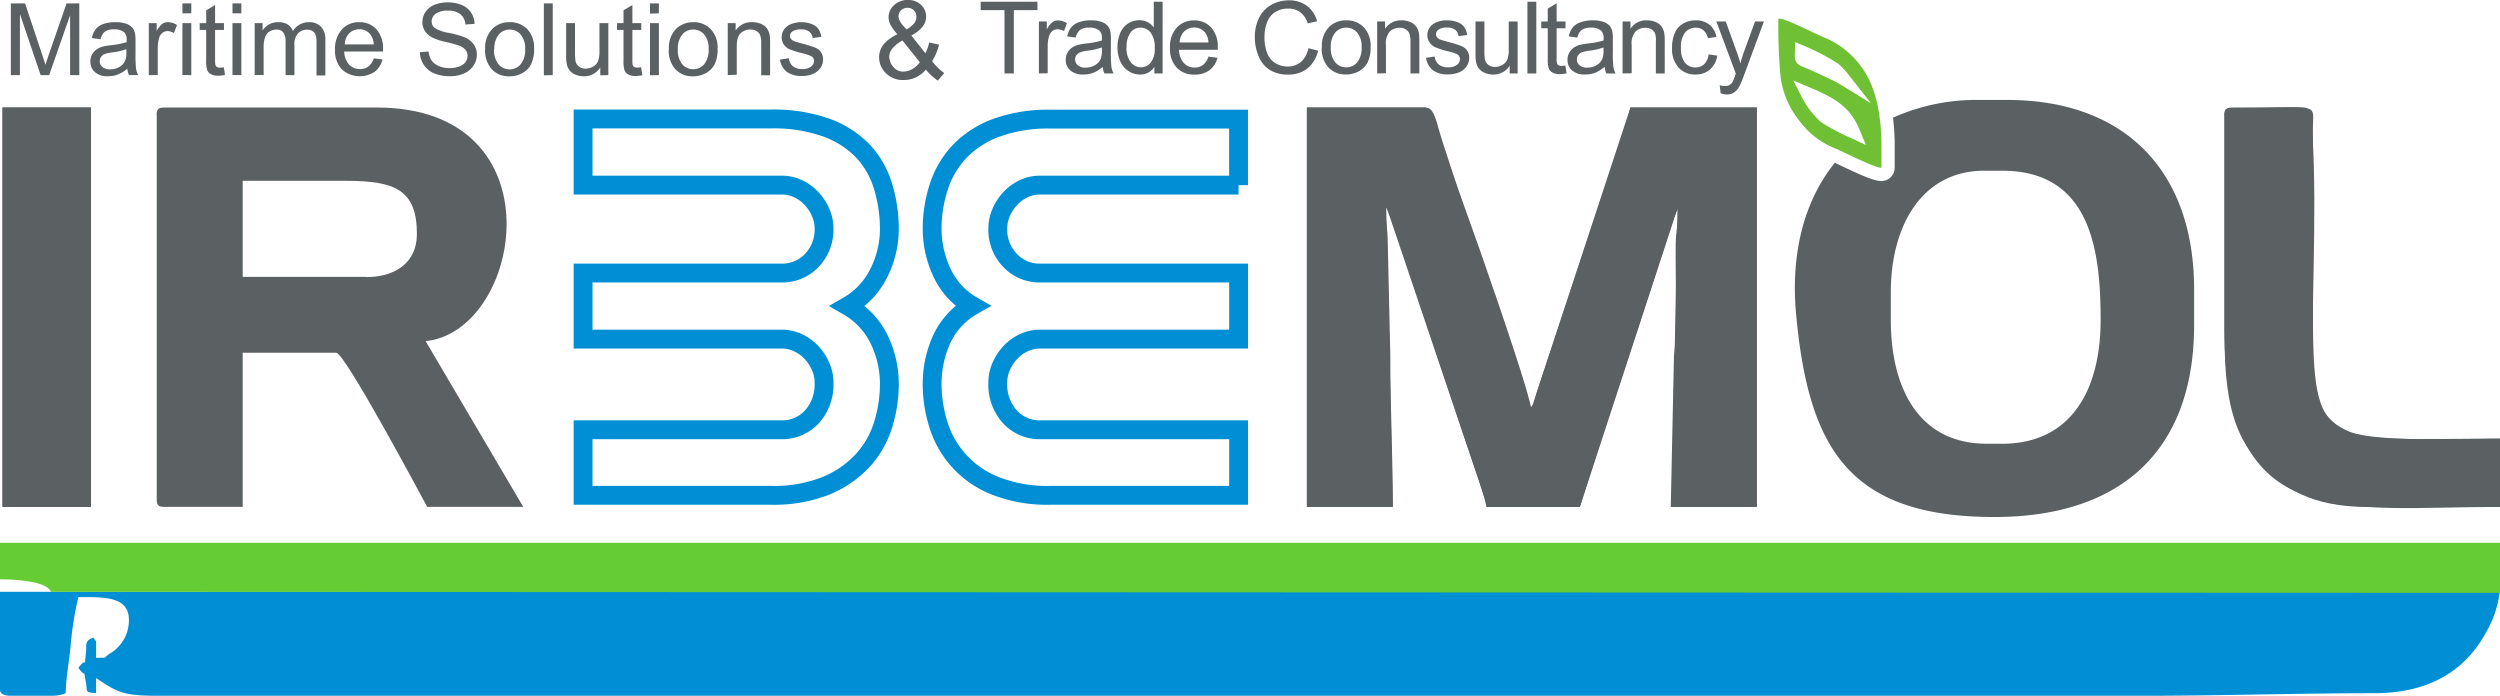 <svg xmlns="http://www.w3.org/2000/svg" viewBox="0 0 563.38 156.79"><defs><style>.cls-1{fill:#008fd4;}.cls-1,.cls-2,.cls-6,.cls-7{fill-rule:evenodd;}.cls-2,.cls-4{fill:#5b6062;}.cls-3,.cls-5{fill:none;}.cls-3{stroke:#008fd4;stroke-miterlimit:22.93;stroke-width:4.25px;}.cls-6{fill:#6c3;}.cls-7{fill:#6fc034;}</style></defs><title>Logo</title><g id="Layer_2" data-name="Layer 2"><g id="Layer_1-2" data-name="Layer 1"><path class="cls-1" d="M12.25,133.37H563.31a23.44,23.44,0,0,1-3,9c-5,9.31-13.57,13.88-25.45,13.85-17.45,0-33.37.55-51,.57H35.51c-7.79,0-9.07-.78-13.86-4v3.42c-2.76-.23-1.84-.34-2.35-2.78-.74-3.55.52,0-1.64-2.92,2.22-3,1.17.93,1.71-3.41.22-1.83-.46-2.64,1.71-3.42.73,1.47.57-.66.57,4.56,3-.07,1.29.23,3.06-.93a8.69,8.69,0,0,0,4.34-7.62c0-5.45-5.93-5.12-11.39-5.12a73.93,73.93,0,0,0-1.73,10.8c-.27,3.17-1.12,7.72-1.12,10.84a8.32,8.32,0,0,1-2.71.57H2c-1.27-.13-1.82-.44-2-1.16V133.37H12.25Z"/><path class="cls-2" d="M294.51,114.23h19.36c0-12.1-.58-22.3-.56-34.18L312.74,55c0-3.82-.57-5.21-.57-8.53,1.06,1.22,5.24,14.3,5.91,16.3l11.39,34.18c1,3.15,5.29,15,5.48,17.3H356l5.34-16.87c1.94-5.8,3.65-11,5.55-16.66l10.39-31.77c.06-.17.26-.66.33-.81.53-1.16.19-.5.6-1.1,0,3.65-.55,4.67-.59,7.95-.09,7.09.4,19.48-.39,25.24l-.72,34H395.9v-90H367.42c-1.35,5.82-3.44,11.19-5.34,16.88l-5.7,17.08c-2,6-3.7,11.13-5.69,17.09l-4.27,12.83c-.69,2.28-.22,2.76-1.79,3.91-.05-2.47-1.64-6.64-2.51-8.87-4-10.26-12.83-38.59-17.07-51.3-1.37-4.12-1.69-7.62-3.77-7.62H294.51v90Z"/><path class="cls-2" d="M501.29,25.94V74.36c0,12.57,1.06,21.89,7,28.89s12.86,11,25.47,11h29.62V98.85c-7.62,0-27.68.87-33.8-1.52-10.73-4.19-8.36-16.68-8.36-27.53l0-41c.09-5.92,1.78-4.52-18.26-4.52-1.32,0-1.71.4-1.71,1.71Z"/><polygon class="cls-2" points="0.57 114.23 20.51 114.23 20.51 24.23 0.57 24.23 0.57 114.23 0.57 114.23"/><path class="cls-2" d="M294.51,114.23h19.36l-1.49-67.79,22.84,67.7,20.81.09,22-67.3-1.33,67.31H395.9v-90H367.42L345.08,92.17c-.56-5.42-22.58-67.94-23.8-67.94H294.51v90Z"/><path class="cls-2" d="M82.6,62.4H54.69V40.75H78c11,0,15.95,2,15.95,12,0,6.46-4.94,9.69-11.39,9.69ZM35.32,25.94v86.59c0,1.31.39,1.7,1.71,1.7H54.69V79.49H75.76c1.92,0,18.5,31,20.51,34.74h21.65l-22-37.35c21.88-2.24,30.41-52.65-11-52.65H37c-1.32,0-1.71.4-1.71,1.71Z"/><path class="cls-2" d="M452.3,22.52H446a46,46,0,0,0-19.41,4c.23,1.86.33,3.61.38,5.17V37.8a3,3,0,0,1-3,3c-1.59,0-4.09-1.08-9.48-3.64l-1-.49c-6.76,8.39-10,20.08-8.75,33.94,2.76,30.39,11.89,45.9,44.71,45.9,28.53,0,45-15,45-43.29v-8C494.45,38.66,479,22.52,452.3,22.52ZM451.16,100h-3.42c-15.32,0-21.64-12.48-21.64-27.91V65.81c0-14.63,6.81-27.34,21.07-27.34h4c19.94,0,22.21,17.86,22.21,33.61S466.79,100,451.16,100Z"/><path class="cls-2" d="M501.29,25.94V74.36c0,46,27,39.87,62.09,39.87V98.85c-39.77,0-42.16,3.32-42.16-29,0-5.79,1.41-45.57-1.7-45.57H503c-1.32,0-1.71.4-1.71,1.71Z"/><polygon class="cls-2" points="0.57 114.23 20.51 114.23 20.51 24.23 0.57 24.23 0.57 114.23 0.57 114.23"/><path class="cls-3" d="M173.74,26.81a35.46,35.46,0,0,1,12.37,1.91A21.61,21.61,0,0,1,194.42,34,20,20,0,0,1,199,42a33.17,33.17,0,0,1,1.42,9.85,22.21,22.21,0,0,1-2.22,9.36,17.55,17.55,0,0,1-7.14,7.75,17.63,17.63,0,0,1,7.14,7.69,23.12,23.12,0,0,1,2.22,9.91A31.13,31.13,0,0,1,199,95.75a21,21,0,0,1-4.62,8.06,23.4,23.4,0,0,1-8.24,5.66,31.67,31.67,0,0,1-12.44,2.15H131.4V96.85H176a9.09,9.09,0,0,0,7-2.95,10.87,10.87,0,0,0,2.7-7.63,9,9,0,0,0-.8-3.76,11.11,11.11,0,0,0-2.09-3.14,9.92,9.92,0,0,0-3-2.15,8.73,8.73,0,0,0-3.7-.8H131.4V61.53H176a9.19,9.19,0,0,0,7-2.9,10,10,0,0,0,2.7-7.08,9,9,0,0,0-.8-3.75,11,11,0,0,0-2.09-3.14,9.92,9.92,0,0,0-3-2.15,8.58,8.58,0,0,0-3.7-.8H131.4V26.81Zm105.37,14.9H234.43a8.57,8.57,0,0,0-3.69.8,9.84,9.84,0,0,0-3,2.15,11,11,0,0,0-2.09,3.14,9.12,9.12,0,0,0-.8,3.75,10,10,0,0,0,2.71,7.08,9.16,9.16,0,0,0,7,2.9h44.56V76.42H234.43a8.71,8.71,0,0,0-3.69.8,9.84,9.84,0,0,0-3,2.15,11.11,11.11,0,0,0-2.09,3.14,9.13,9.13,0,0,0-.8,3.76,10.83,10.83,0,0,0,2.71,7.63,9.06,9.06,0,0,0,7,2.95h44.56v14.77H236.77a32.12,32.12,0,0,1-12.5-2.15,21.64,21.64,0,0,1-12.8-13.79,30.42,30.42,0,0,1-1.41-9.17,24.22,24.22,0,0,1,2.09-9.91,16.79,16.79,0,0,1,7-7.69,16.72,16.72,0,0,1-7-7.75,23.25,23.25,0,0,1-2.09-9.36,30.35,30.35,0,0,1,1.6-10,20.76,20.76,0,0,1,4.86-7.94,21.9,21.9,0,0,1,8.31-5.17,34.75,34.75,0,0,1,11.94-1.85h42.34v14.9Z"/><path class="cls-4" d="M208.67,15.69a7.4,7.4,0,0,1-2.31,1.76,6.34,6.34,0,0,1-2.71.58,5.37,5.37,0,0,1-4.26-1.8,4.93,4.93,0,0,1-1.28-3.29,4.58,4.58,0,0,1,1-2.92,8.78,8.78,0,0,1,3.12-2.29,10.81,10.81,0,0,1-1.59-2.2,3.9,3.9,0,0,1-.4-1.63,3.64,3.64,0,0,1,1.24-2.74A4.37,4.37,0,0,1,204.63,0a4.06,4.06,0,0,1,2.93,1.1,3.53,3.53,0,0,1,1.14,2.64c0,1.66-1.1,3.08-3.32,4.26l3.16,4a9.5,9.5,0,0,0,.85-2.43l2.22.48a11.83,11.83,0,0,1-1.56,3.73,12.15,12.15,0,0,0,2.73,2.68l-1.44,1.7a12.68,12.68,0,0,1-2.67-2.44Zm-4.39-9.07a6,6,0,0,0,1.81-1.45,2.44,2.44,0,0,0,.42-1.38,2,2,0,0,0-.57-1.46,1.94,1.94,0,0,0-1.42-.57,2,2,0,0,0-1.46.56,1.86,1.86,0,0,0-.58,1.38,2,2,0,0,0,.21.85,4.33,4.33,0,0,0,.63,1l1,1.12Zm3,7.39-3.91-4.88A7.49,7.49,0,0,0,201,11.05a3,3,0,0,0-.61,1.74,3.68,3.68,0,0,0,.85,2.2,2.78,2.78,0,0,0,2.38,1.14,4.05,4.05,0,0,0,2-.59A4.82,4.82,0,0,0,207.3,14Z"/><path class="cls-4" d="M2.44,16.93V.77H5.65L9.47,12.21c.35,1.07.61,1.86.77,2.39.18-.58.47-1.45.86-2.59L15,.77h2.87V16.93H15.8V3.41L11.08,16.93H9.16L4.49,3.16V16.93Zm26.25-1.46a7.64,7.64,0,0,1-2.13,1.32,6.08,6.08,0,0,1-2.19.39,4.25,4.25,0,0,1-3-.94,3.1,3.1,0,0,1-1-2.4,3.23,3.23,0,0,1,.39-1.57,3.31,3.31,0,0,1,1-1.13,4.8,4.8,0,0,1,1.43-.66A16.14,16.14,0,0,1,25,10.19a18.57,18.57,0,0,0,3.54-.68c0-.27,0-.45,0-.52A2.2,2.2,0,0,0,28,7.29a3.34,3.34,0,0,0-2.27-.67,3.49,3.49,0,0,0-2.07.49,3,3,0,0,0-1,1.74L20.7,8.58a4.9,4.9,0,0,1,.87-2,3.87,3.87,0,0,1,1.76-1.19A8.05,8.05,0,0,1,26,5a7.21,7.21,0,0,1,2.44.35,3.17,3.17,0,0,1,1.38.89,3.22,3.22,0,0,1,.62,1.36,10.53,10.53,0,0,1,.1,1.82V12a29.73,29.73,0,0,0,.12,3.5,4.55,4.55,0,0,0,.49,1.41H29.07a4.46,4.46,0,0,1-.38-1.46Zm-.16-4.41a13.89,13.89,0,0,1-3.25.75,8.21,8.21,0,0,0-1.74.39,1.84,1.84,0,0,0-.78.64,1.75,1.75,0,0,0-.28.94,1.68,1.68,0,0,0,.6,1.32,2.63,2.63,0,0,0,1.77.52,4.06,4.06,0,0,0,2-.5,3.07,3.07,0,0,0,1.31-1.36,4.79,4.79,0,0,0,.32-2v-.73Zm5,5.87V5.22h1.78V7a4.79,4.79,0,0,1,1.27-1.64A2.15,2.15,0,0,1,37.89,5a3.91,3.91,0,0,1,2,.63l-.7,1.83A3,3,0,0,0,37.78,7a1.88,1.88,0,0,0-1.16.4,2.09,2.09,0,0,0-.73,1.08,7.37,7.37,0,0,0-.34,2.31v6.12ZM41.11,3V.77h2V3Zm0,13.9V5.22h2V16.93Zm9.32-1.77.27,1.75a7.08,7.08,0,0,1-1.49.18,3.33,3.33,0,0,1-1.67-.34,1.91,1.91,0,0,1-.84-.9,7.23,7.23,0,0,1-.24-2.35V6.75H45V5.22h1.47V2.32l2-1.19V5.22h2V6.75h-2v6.86a3.55,3.55,0,0,0,.1,1.1.85.85,0,0,0,.34.39,1.38,1.38,0,0,0,.68.14,6.81,6.81,0,0,0,.86-.08ZM52.39,3V.77h2V3Zm0,13.9V5.22h2V16.93Zm5,0V5.22h1.78V6.87A4.1,4.1,0,0,1,62.73,5a3.82,3.82,0,0,1,2.13.54A2.86,2.86,0,0,1,66,7a4.22,4.22,0,0,1,3.63-2,3.58,3.58,0,0,1,2.69,1,4.12,4.12,0,0,1,1,3v8h-2V9.56a5.33,5.33,0,0,0-.2-1.71,1.59,1.59,0,0,0-.7-.84,2.14,2.14,0,0,0-1.19-.32,2.78,2.78,0,0,0-2.06.82,3.57,3.57,0,0,0-.82,2.63v6.79h-2V9.33a3.28,3.28,0,0,0-.49-2,1.83,1.83,0,0,0-1.59-.66,2.81,2.81,0,0,0-1.54.44,2.43,2.43,0,0,0-1,1.29,7.29,7.29,0,0,0-.32,2.44v6.07ZM84.2,13.14l2,.27a5,5,0,0,1-1.79,2.78,6.07,6.07,0,0,1-7.41-.59,6.17,6.17,0,0,1-1.5-4.43A6.45,6.45,0,0,1,77.07,6.6,5.12,5.12,0,0,1,81,5a5,5,0,0,1,3.82,1.6,6.34,6.34,0,0,1,1.49,4.49c0,.11,0,.29,0,.52H77.58a4.53,4.53,0,0,0,1.09,2.95,3.26,3.26,0,0,0,2.45,1A3,3,0,0,0,83,15a3.78,3.78,0,0,0,1.23-1.84ZM77.7,10h6.52a4,4,0,0,0-.75-2.22A3,3,0,0,0,81,6.6a3.15,3.15,0,0,0-2.3.91,3.65,3.65,0,0,0-1,2.45Zm16.88,1.78,2-.18a4.42,4.42,0,0,0,.66,2,3.71,3.71,0,0,0,1.63,1.27,6.13,6.13,0,0,0,2.48.48,5.82,5.82,0,0,0,2.16-.37,3,3,0,0,0,1.39-1,2.39,2.39,0,0,0,.46-1.39,2.12,2.12,0,0,0-.44-1.32,3.31,3.31,0,0,0-1.46-1,28.39,28.39,0,0,0-2.88-.79,14.51,14.51,0,0,1-3.11-1A4.27,4.27,0,0,1,95.76,7a3.71,3.71,0,0,1-.57-2,4.13,4.13,0,0,1,.69-2.29,4.35,4.35,0,0,1,2-1.62,7.85,7.85,0,0,1,3-.55,8,8,0,0,1,3.16.58,4.49,4.49,0,0,1,2.11,1.7,4.87,4.87,0,0,1,.8,2.55l-2.06.16a3.31,3.31,0,0,0-1.11-2.31A4.39,4.39,0,0,0,101,2.4a4.47,4.47,0,0,0-2.83.71,2.12,2.12,0,0,0-.89,1.71,1.86,1.86,0,0,0,.63,1.44,8.57,8.57,0,0,0,3.22,1.15,21.52,21.52,0,0,1,3.58,1,4.9,4.9,0,0,1,2.08,1.64,4,4,0,0,1,.67,2.29,4.33,4.33,0,0,1-.74,2.43,4.81,4.81,0,0,1-2.11,1.77,7.45,7.45,0,0,1-3.11.63,9.18,9.18,0,0,1-3.67-.64,5,5,0,0,1-2.32-1.92,5.36,5.36,0,0,1-.89-2.9Zm14.76-.66a6,6,0,0,1,1.81-4.81A5.41,5.41,0,0,1,114.83,5a5.29,5.29,0,0,1,4,1.58,6,6,0,0,1,1.53,4.36,7.75,7.75,0,0,1-.68,3.55,4.83,4.83,0,0,1-2,2,5.83,5.83,0,0,1-2.83.71,5.25,5.25,0,0,1-4-1.57,6.24,6.24,0,0,1-1.52-4.53Zm2,0a5,5,0,0,0,1,3.36,3.28,3.28,0,0,0,5,0,5.07,5.07,0,0,0,1-3.41,4.78,4.78,0,0,0-1-3.28,3.14,3.14,0,0,0-2.46-1.12,3.17,3.17,0,0,0-2.48,1.11,5,5,0,0,0-1,3.35Zm11.22,5.85V.77h2V16.93Zm12.71,0V15.19a4.25,4.25,0,0,1-3.7,2,4.79,4.79,0,0,1-1.93-.39,3.22,3.22,0,0,1-1.33-1,3.63,3.63,0,0,1-.61-1.47,10.2,10.2,0,0,1-.12-1.85V5.22h2V11.7a11.68,11.68,0,0,0,.12,2.09,2.09,2.09,0,0,0,.8,1.23,2.49,2.49,0,0,0,1.49.45,3.31,3.31,0,0,0,1.67-.46,2.56,2.56,0,0,0,1.11-1.24,6.45,6.45,0,0,0,.32-2.29V5.22h2V16.93Zm9.21-1.77.28,1.75a7.24,7.24,0,0,1-1.5.18,3.36,3.36,0,0,1-1.67-.34,1.91,1.91,0,0,1-.84-.9,7.23,7.23,0,0,1-.24-2.35V6.75h-1.46V5.22h1.46V2.32l2-1.19V5.22h2V6.75h-2v6.86a3.55,3.55,0,0,0,.1,1.1.85.85,0,0,0,.34.39,1.41,1.41,0,0,0,.68.14,6.51,6.51,0,0,0,.86-.08Zm2-12.13V.77h2V3Zm0,13.9V5.22h2V16.93Zm4.27-5.85a6,6,0,0,1,1.81-4.81A5.46,5.46,0,0,1,156.24,5a5.27,5.27,0,0,1,3.94,1.58,6,6,0,0,1,1.53,4.36,7.76,7.76,0,0,1-.67,3.55,4.85,4.85,0,0,1-2,2,5.79,5.79,0,0,1-2.82.71,5.27,5.27,0,0,1-4-1.57,6.28,6.28,0,0,1-1.52-4.53Zm2,0a4.92,4.92,0,0,0,1,3.36,3.18,3.18,0,0,0,2.48,1.12,3.15,3.15,0,0,0,2.46-1.13,5.07,5.07,0,0,0,1-3.41,4.78,4.78,0,0,0-1-3.28,3.13,3.13,0,0,0-2.45-1.12,3.17,3.17,0,0,0-2.48,1.11,4.91,4.91,0,0,0-1,3.35ZM164,16.93V5.22h1.78V6.88A4.23,4.23,0,0,1,169.55,5a4.94,4.94,0,0,1,1.94.38,3.1,3.1,0,0,1,1.33,1,3.77,3.77,0,0,1,.61,1.46,10.73,10.73,0,0,1,.11,1.93v7.19h-2V9.82A5.5,5.5,0,0,0,171.33,8a2,2,0,0,0-.82-1,2.69,2.69,0,0,0-1.38-.35,3.16,3.16,0,0,0-2.18.8c-.62.53-.92,1.55-.92,3v6.39Zm11.76-3.5,2-.31a2.78,2.78,0,0,0,.92,1.81,3.2,3.2,0,0,0,2.11.63,3.14,3.14,0,0,0,2-.56,1.67,1.67,0,0,0,.66-1.31,1.2,1.2,0,0,0-.59-1,9.09,9.09,0,0,0-2-.68,19.12,19.12,0,0,1-3-.94,3,3,0,0,1-1.27-1.12,2.92,2.92,0,0,1-.44-1.56,3,3,0,0,1,.36-1.45,3.24,3.24,0,0,1,1-1.11,4.37,4.37,0,0,1,1.26-.57A6,6,0,0,1,180.45,5a6.62,6.62,0,0,1,2.41.4,3.24,3.24,0,0,1,1.54,1.07,4.25,4.25,0,0,1,.68,1.83l-1.94.27a2.17,2.17,0,0,0-.76-1.43,2.75,2.75,0,0,0-1.79-.51,3.25,3.25,0,0,0-2,.45,1.33,1.33,0,0,0-.58,1,1.12,1.12,0,0,0,.24.7,1.8,1.8,0,0,0,.76.53c.2.07.78.24,1.75.5a28.14,28.14,0,0,1,2.94.92,3,3,0,0,1,1.3,1,2.89,2.89,0,0,1,.48,1.7,3.27,3.27,0,0,1-.58,1.86,3.71,3.71,0,0,1-1.67,1.35,6.08,6.08,0,0,1-2.47.48,5.59,5.59,0,0,1-3.48-.94,4.47,4.47,0,0,1-1.53-2.81Z"/><path class="cls-4" d="M226.36,16.55V2.28H221V.39h12.79V2.28h-5.32V16.55Zm7.76,0V4.83h1.78v1.8A5.09,5.09,0,0,1,237.16,5a2.28,2.28,0,0,1,1.28-.4,3.91,3.91,0,0,1,2,.63L239.78,7a3,3,0,0,0-1.45-.4,1.87,1.87,0,0,0-1.16.39,2.17,2.17,0,0,0-.74,1.08,7.79,7.79,0,0,0-.33,2.32v6.12Zm14.37-1.47a7.46,7.46,0,0,1-2.13,1.33,6.08,6.08,0,0,1-2.19.38,4.25,4.25,0,0,1-3-.94,3.08,3.08,0,0,1-1-2.4,3.28,3.28,0,0,1,.39-1.56,3.34,3.34,0,0,1,1-1.14A4.9,4.9,0,0,1,243,10.1a15.65,15.65,0,0,1,1.77-.3,18.4,18.4,0,0,0,3.54-.68c0-.27,0-.44,0-.51a2.17,2.17,0,0,0-.56-1.71,3.32,3.32,0,0,0-2.26-.67,3.6,3.6,0,0,0-2.08.49,3,3,0,0,0-1,1.75L240.5,8.2a4.88,4.88,0,0,1,.87-2A3.92,3.92,0,0,1,243.14,5a7.7,7.7,0,0,1,2.66-.42,6.9,6.9,0,0,1,2.44.36,3.09,3.09,0,0,1,1.38.89,3,3,0,0,1,.62,1.35,10.69,10.69,0,0,1,.1,1.82v2.64a26.61,26.61,0,0,0,.13,3.49,4.68,4.68,0,0,0,.48,1.42h-2.07a4.52,4.52,0,0,1-.39-1.47Zm-.16-4.4a14.51,14.51,0,0,1-3.25.74,7.26,7.26,0,0,0-1.73.4,1.73,1.73,0,0,0-.79.64,1.69,1.69,0,0,0-.27.94,1.64,1.64,0,0,0,.6,1.31,2.61,2.61,0,0,0,1.76.53,4.16,4.16,0,0,0,2-.5A3.12,3.12,0,0,0,248,13.38a4.68,4.68,0,0,0,.32-2v-.72Zm11.81,5.87V15.06a3.63,3.63,0,0,1-3.27,1.73A4.51,4.51,0,0,1,254.3,16a5,5,0,0,1-1.82-2.14,7.46,7.46,0,0,1-.65-3.18,8.25,8.25,0,0,1,.59-3.17,4.63,4.63,0,0,1,1.75-2.19,4.72,4.72,0,0,1,2.61-.76A3.88,3.88,0,0,1,260,6.2V.39h2V16.55Zm-6.28-5.85a5,5,0,0,0,1,3.36,2.86,2.86,0,0,0,2.24,1.11,2.8,2.8,0,0,0,2.21-1.06,4.88,4.88,0,0,0,.91-3.24,5.47,5.47,0,0,0-.92-3.52A2.87,2.87,0,0,0,257,6.23a2.77,2.77,0,0,0-2.22,1.08,5.31,5.31,0,0,0-.89,3.39Zm18.45,2.05,2.05.28a5,5,0,0,1-1.79,2.78,5.46,5.46,0,0,1-3.35,1,5.32,5.32,0,0,1-4.06-1.58,6.15,6.15,0,0,1-1.5-4.42,6.43,6.43,0,0,1,1.52-4.58,5.15,5.15,0,0,1,3.94-1.63,5,5,0,0,1,3.82,1.6,6.34,6.34,0,0,1,1.49,4.49c0,.12,0,.29,0,.53h-8.73a4.55,4.55,0,0,0,1.09,3,3.25,3.25,0,0,0,2.44,1,3,3,0,0,0,1.86-.58,3.8,3.8,0,0,0,1.23-1.84Zm-6.5-3.18h6.52a4,4,0,0,0-.75-2.21,3,3,0,0,0-2.45-1.15,3.15,3.15,0,0,0-2.3.91,3.65,3.65,0,0,0-1,2.45Zm29.09,1.31,2.14.54a7.18,7.18,0,0,1-2.41,4,6.7,6.7,0,0,1-4.27,1.39,7.64,7.64,0,0,1-4.24-1.07,6.6,6.6,0,0,1-2.49-3.07,11,11,0,0,1-.85-4.33,9.59,9.59,0,0,1,1-4.41,6.62,6.62,0,0,1,2.74-2.85,8,8,0,0,1,3.92-1,6.63,6.63,0,0,1,4.07,1.23,6.39,6.39,0,0,1,2.3,3.47l-2.1.49A5,5,0,0,0,293,2.75a4.29,4.29,0,0,0-2.68-.81,5.24,5.24,0,0,0-3.11.89,4.72,4.72,0,0,0-1.75,2.4,9.64,9.64,0,0,0-.51,3.1,9.84,9.84,0,0,0,.6,3.6,4.48,4.48,0,0,0,1.86,2.3,5.16,5.16,0,0,0,2.73.76,4.59,4.59,0,0,0,3-1,5.37,5.37,0,0,0,1.68-3.07Zm3-.19a6,6,0,0,1,1.81-4.81,5.46,5.46,0,0,1,3.68-1.3,5.29,5.29,0,0,1,3.95,1.58,6,6,0,0,1,1.53,4.36,7.72,7.72,0,0,1-.68,3.55,4.8,4.8,0,0,1-2,2,5.68,5.68,0,0,1-2.82.71,5.29,5.29,0,0,1-4-1.57,6.28,6.28,0,0,1-1.51-4.53Zm2,0a5,5,0,0,0,1,3.36,3.15,3.15,0,0,0,2.48,1.12,3.11,3.11,0,0,0,2.46-1.12,5.06,5.06,0,0,0,1-3.42,4.83,4.83,0,0,0-1-3.28,3.14,3.14,0,0,0-2.46-1.12,3.17,3.17,0,0,0-2.48,1.11,5,5,0,0,0-1,3.35Zm10.45,5.86V4.83h1.78V6.49a4.22,4.22,0,0,1,3.72-1.91,5,5,0,0,1,1.95.38,3.18,3.18,0,0,1,1.33,1,3.77,3.77,0,0,1,.61,1.46,11.87,11.87,0,0,1,.11,1.93v7.2h-2V9.43a5.39,5.39,0,0,0-.23-1.81,2,2,0,0,0-.82-1,2.6,2.6,0,0,0-1.38-.36,3.25,3.25,0,0,0-2.19.8,4,4,0,0,0-.91,3.06v6.39Zm10.95-3.5,2-.32a2.76,2.76,0,0,0,.92,1.81,3.23,3.23,0,0,0,2.12.63,3.11,3.11,0,0,0,2-.56,1.65,1.65,0,0,0,.66-1.3,1.21,1.21,0,0,0-.59-1.06,8.73,8.73,0,0,0-2-.67,18.65,18.65,0,0,1-3-.95,3,3,0,0,1-1.28-1.11A2.94,2.94,0,0,1,321.65,8,3.14,3.14,0,0,1,322,6.5a3.23,3.23,0,0,1,1-1.1,4.12,4.12,0,0,1,1.26-.58A5.89,5.89,0,0,1,326,4.58a6.8,6.8,0,0,1,2.41.4,3.33,3.33,0,0,1,1.54,1.08,4.15,4.15,0,0,1,.68,1.82l-1.94.27a2.13,2.13,0,0,0-.76-1.43,2.79,2.79,0,0,0-1.79-.51,3.24,3.24,0,0,0-1.94.45,1.33,1.33,0,0,0-.59,1.06,1,1,0,0,0,.25.69,1.74,1.74,0,0,0,.76.53c.19.08.77.24,1.74.51a23.93,23.93,0,0,1,2.94.92,2.94,2.94,0,0,1,1.31,1,2.89,2.89,0,0,1,.48,1.7,3.34,3.34,0,0,1-.58,1.86,3.78,3.78,0,0,1-1.67,1.36,6.13,6.13,0,0,1-2.48.47,5.53,5.53,0,0,1-3.48-.94,4.41,4.41,0,0,1-1.52-2.8Zm18.91,3.5V14.8a4.27,4.27,0,0,1-3.71,2,4.82,4.82,0,0,1-1.93-.39,3.28,3.28,0,0,1-1.33-1,3.77,3.77,0,0,1-.61-1.47,10.2,10.2,0,0,1-.12-1.85V4.83h2v6.48a11.52,11.52,0,0,0,.12,2.09,2,2,0,0,0,.79,1.23,2.45,2.45,0,0,0,1.5.45,3.21,3.21,0,0,0,1.67-.46,2.54,2.54,0,0,0,1.1-1.24A6.14,6.14,0,0,0,340,11.1V4.83h2V16.55Zm4,0V.39h2V16.55Zm8.55-1.78.28,1.76a7.91,7.91,0,0,1-1.5.17,3.36,3.36,0,0,1-1.67-.34,1.87,1.87,0,0,1-.84-.9,7.15,7.15,0,0,1-.24-2.34V6.37h-1.46V4.83h1.46V1.94l2-1.2V4.83h2V6.37h-2v6.86a3.47,3.47,0,0,0,.1,1.09.85.85,0,0,0,.34.39,1.41,1.41,0,0,0,.68.14,5.15,5.15,0,0,0,.86-.08Zm8.8.31a7.46,7.46,0,0,1-2.13,1.33,6.08,6.08,0,0,1-2.19.38,4.25,4.25,0,0,1-3-.94,3.08,3.08,0,0,1-1-2.4,3.17,3.17,0,0,1,.39-1.56,3.34,3.34,0,0,1,1-1.14,4.9,4.9,0,0,1,1.43-.65,15.65,15.65,0,0,1,1.77-.3,18.4,18.4,0,0,0,3.54-.68c0-.27,0-.44,0-.51a2.21,2.21,0,0,0-.56-1.71,3.34,3.34,0,0,0-2.27-.67,3.59,3.59,0,0,0-2.07.49,3,3,0,0,0-1,1.75l-1.94-.27a4.88,4.88,0,0,1,.87-2A3.94,3.94,0,0,1,356.25,5a7.79,7.79,0,0,1,2.67-.42,6.94,6.94,0,0,1,2.44.36,3.09,3.09,0,0,1,1.38.89,3,3,0,0,1,.62,1.35,10.69,10.69,0,0,1,.1,1.82v2.64a26.61,26.61,0,0,0,.13,3.49,4.42,4.42,0,0,0,.48,1.42H362a4.53,4.53,0,0,1-.38-1.47Zm-.16-4.4a14.51,14.51,0,0,1-3.25.74,7.5,7.5,0,0,0-1.74.4,1.76,1.76,0,0,0-.78.64,1.7,1.7,0,0,0-.28.94,1.65,1.65,0,0,0,.61,1.31,2.61,2.61,0,0,0,1.76.53,4.16,4.16,0,0,0,2-.5,3.12,3.12,0,0,0,1.31-1.36,4.68,4.68,0,0,0,.32-2v-.72Zm4.25,5.87V4.83h1.78V6.49a4.22,4.22,0,0,1,3.72-1.91,4.9,4.9,0,0,1,1.94.38,3.06,3.06,0,0,1,1.33,1,3.78,3.78,0,0,1,.62,1.46,11.87,11.87,0,0,1,.11,1.93v7.2h-2V9.43A5.15,5.15,0,0,0,373,7.62a1.91,1.91,0,0,0-.82-1,2.58,2.58,0,0,0-1.38-.36,3.22,3.22,0,0,0-2.18.8,4,4,0,0,0-.92,3.06v6.39Zm19.39-4.29,1.94.27a5,5,0,0,1-1.64,3.13,4.73,4.73,0,0,1-3.23,1.13,5,5,0,0,1-3.85-1.56,6.35,6.35,0,0,1-1.46-4.5,8.11,8.11,0,0,1,.63-3.31,4.37,4.37,0,0,1,1.91-2.13,5.67,5.67,0,0,1,2.79-.71,4.78,4.78,0,0,1,3.11,1,4.41,4.41,0,0,1,1.56,2.74l-1.92.29a3.24,3.24,0,0,0-1-1.78,2.56,2.56,0,0,0-1.69-.59,3.1,3.1,0,0,0-2.44,1.07,5.08,5.08,0,0,0-.94,3.4,5.26,5.26,0,0,0,.9,3.42,3,3,0,0,0,2.36,1.07,2.76,2.76,0,0,0,1.95-.72,3.46,3.46,0,0,0,1-2.19Zm2.72,8.79-.22-1.84a4.3,4.3,0,0,0,1.13.18,2.23,2.23,0,0,0,1.06-.22,1.87,1.87,0,0,0,.66-.62,10.23,10.23,0,0,0,.61-1.48c0-.11.09-.27.17-.49L386.78,4.83h2.12l2.44,6.77c.32.85.6,1.75.86,2.7q.35-1.34.81-2.64l2.5-6.83h2l-4.42,11.92A25.14,25.14,0,0,1,392,19.4a3.92,3.92,0,0,1-1.22,1.43,2.84,2.84,0,0,1-1.63.46,4,4,0,0,1-1.29-.24Z"/><line class="cls-5" x1="12.25" y1="133.37" x2="11.1" y2="133.37"/><path class="cls-6" d="M563.28,133.61h.1V122.32H0v8.23c2.91,0,10.43.29,11.5,2.82Z"/><path class="cls-7" d="M419.07,14.55a19.18,19.18,0,0,0-8.27-6.22c-.45-.18-1.28-.57-2.49-1.15-3.32-1.58-6.39-3-7.39-3h-.16a120,120,0,0,0,.5,13.2,20,20,0,0,0,4.36,10,18.47,18.47,0,0,0,8.17,6.15c.45.2,1.16.54,2,.94,3.56,1.69,7.12,3.35,8.2,3.35V31.72C423.84,26.82,423.15,19.64,419.07,14.55ZM417,31.06a51.14,51.14,0,0,1-6.61-3.52A20,20,0,0,1,406,21.82l-1.86-3.68L408,19.77c5.08,2.17,8.84,4.11,11,9.34l1.49,3.56ZM414.51,18.9a21.52,21.52,0,0,0-2.19-1.12l-1.07-.51c-1.75-.84-3.51-1.63-4.95-2.21-1.74-.71-1.89-1.48-1.82-3.2v-.21l.09-2.16,2,.85a48.76,48.76,0,0,1,7.64,4,15.39,15.39,0,0,1,2.27,2.38l5.14,6.55Z"/></g></g></svg>